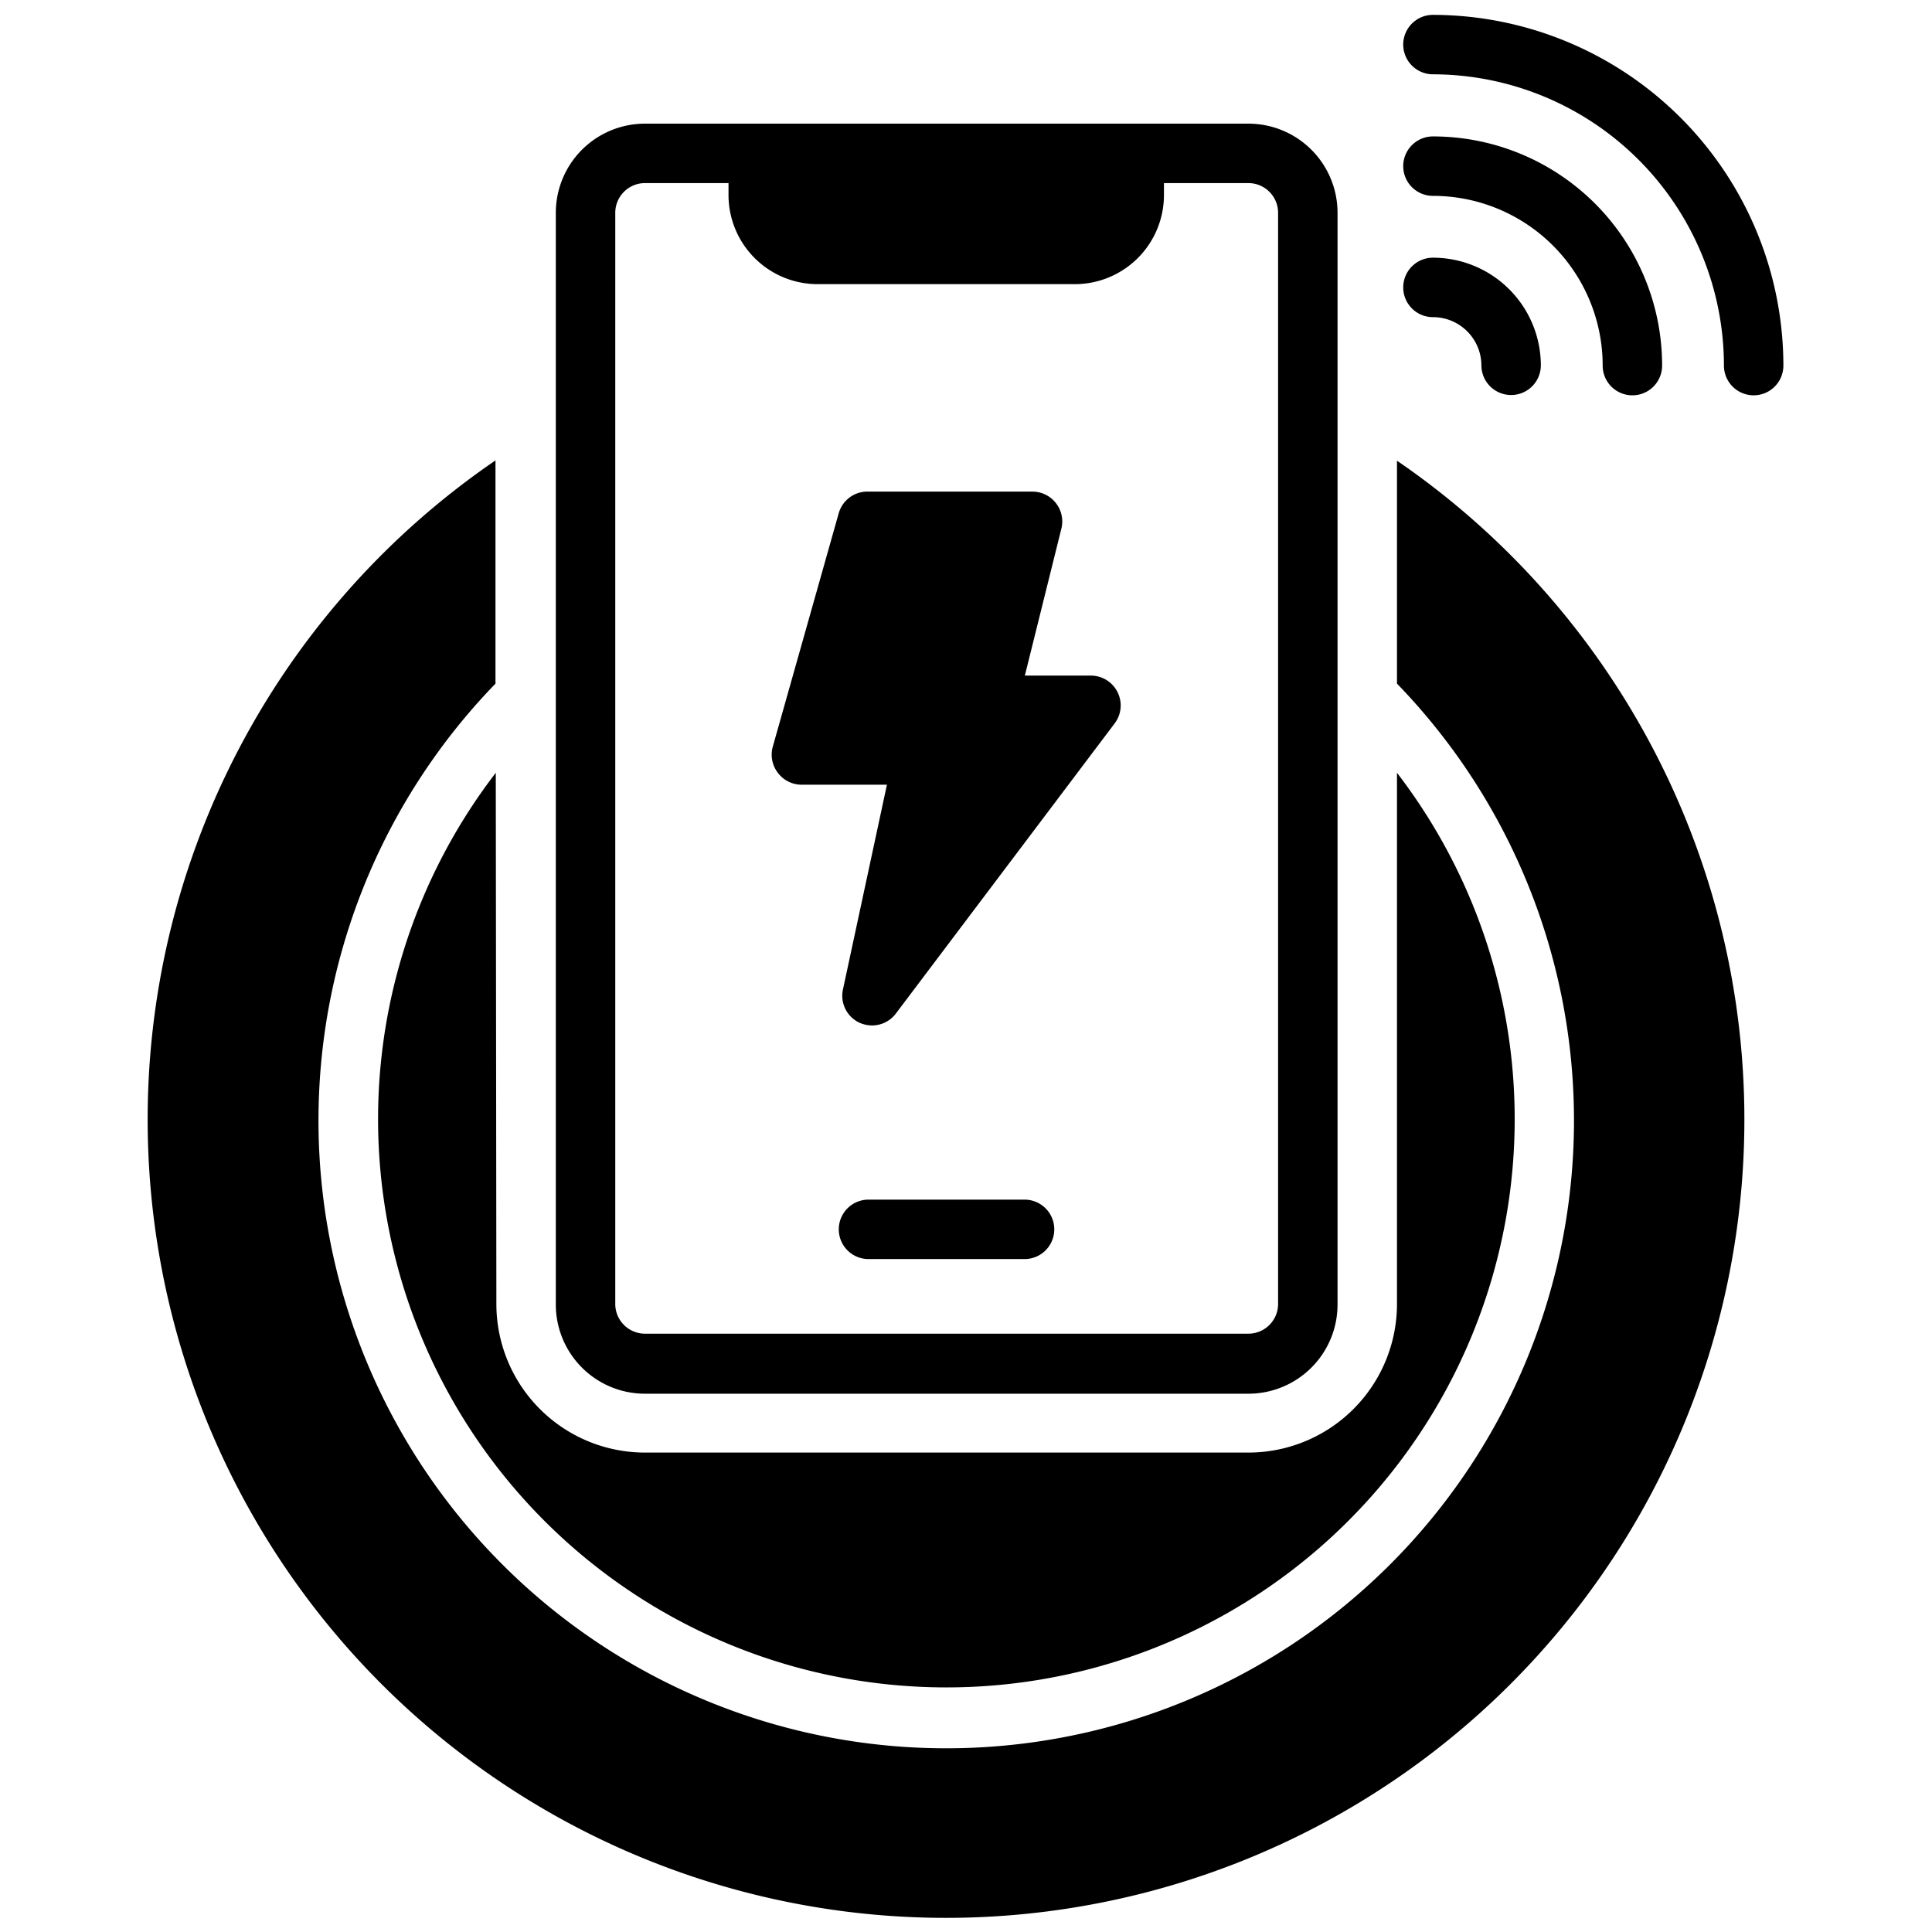 <svg id="Layer_1" height="512" viewBox="0 0 65 65" width="512" xmlns="http://www.w3.org/2000/svg" data-name="Layer 1"><path d="m16.68 26a19.12 19.12 0 1 0 30.32 0v17.87a5 5 0 0 1 -5 5h-20.3a5 5 0 0 1 -5-5z"/><path d="m47 15.5v7.5a21.12 21.12 0 1 1 -30.33 0v-7.51a26.86 26.86 0 1 0 30.33.01z"/><path d="m34.47 40.36h-5.25a1 1 0 0 0 0 2h5.25a1 1 0 0 0 0-2z"/><path d="m21.7 46.89h20.3a3 3 0 0 0 3-3v-36.73a3 3 0 0 0 -3-3h-20.3a3 3 0 0 0 -3 3v36.71a3 3 0 0 0 3 3.02zm-1-39.73a1 1 0 0 1 1-1h2.81v.4a3 3 0 0 0 3 3h8.65a3 3 0 0 0 3-3v-.4h2.84a1 1 0 0 1 1 1v36.71a1 1 0 0 1 -1 1h-20.3a1 1 0 0 1 -1-1z"/><path d="m27 26.4h2.84l-1.48 6.89a1 1 0 0 0 .56 1.12 1.06 1.06 0 0 0 .42.09 1 1 0 0 0 .8-.4l7.36-9.76a1 1 0 0 0 .1-1.05 1 1 0 0 0 -.9-.56h-2.22l1.23-4.95a1 1 0 0 0 -.19-.86 1 1 0 0 0 -.79-.38h-5.51a1 1 0 0 0 -1 .72l-2.22 7.86a1 1 0 0 0 .17.88 1 1 0 0 0 .83.4z"/><path d="m48.21.5a1 1 0 0 0 0 2 9.81 9.81 0 0 1 9.79 9.8 1 1 0 1 0 2 0 11.81 11.81 0 0 0 -11.79-11.8z"/><path d="m53.92 12.3a1 1 0 0 0 2 0 7.71 7.71 0 0 0 -7.71-7.71 1 1 0 0 0 0 2 5.71 5.71 0 0 1 5.71 5.71z"/><path d="m47.21 9.67a1 1 0 0 0 1 1 1.63 1.63 0 0 1 1.63 1.62 1 1 0 0 0 2 0 3.63 3.63 0 0 0 -3.63-3.62 1 1 0 0 0 -1 1z"/></svg>
